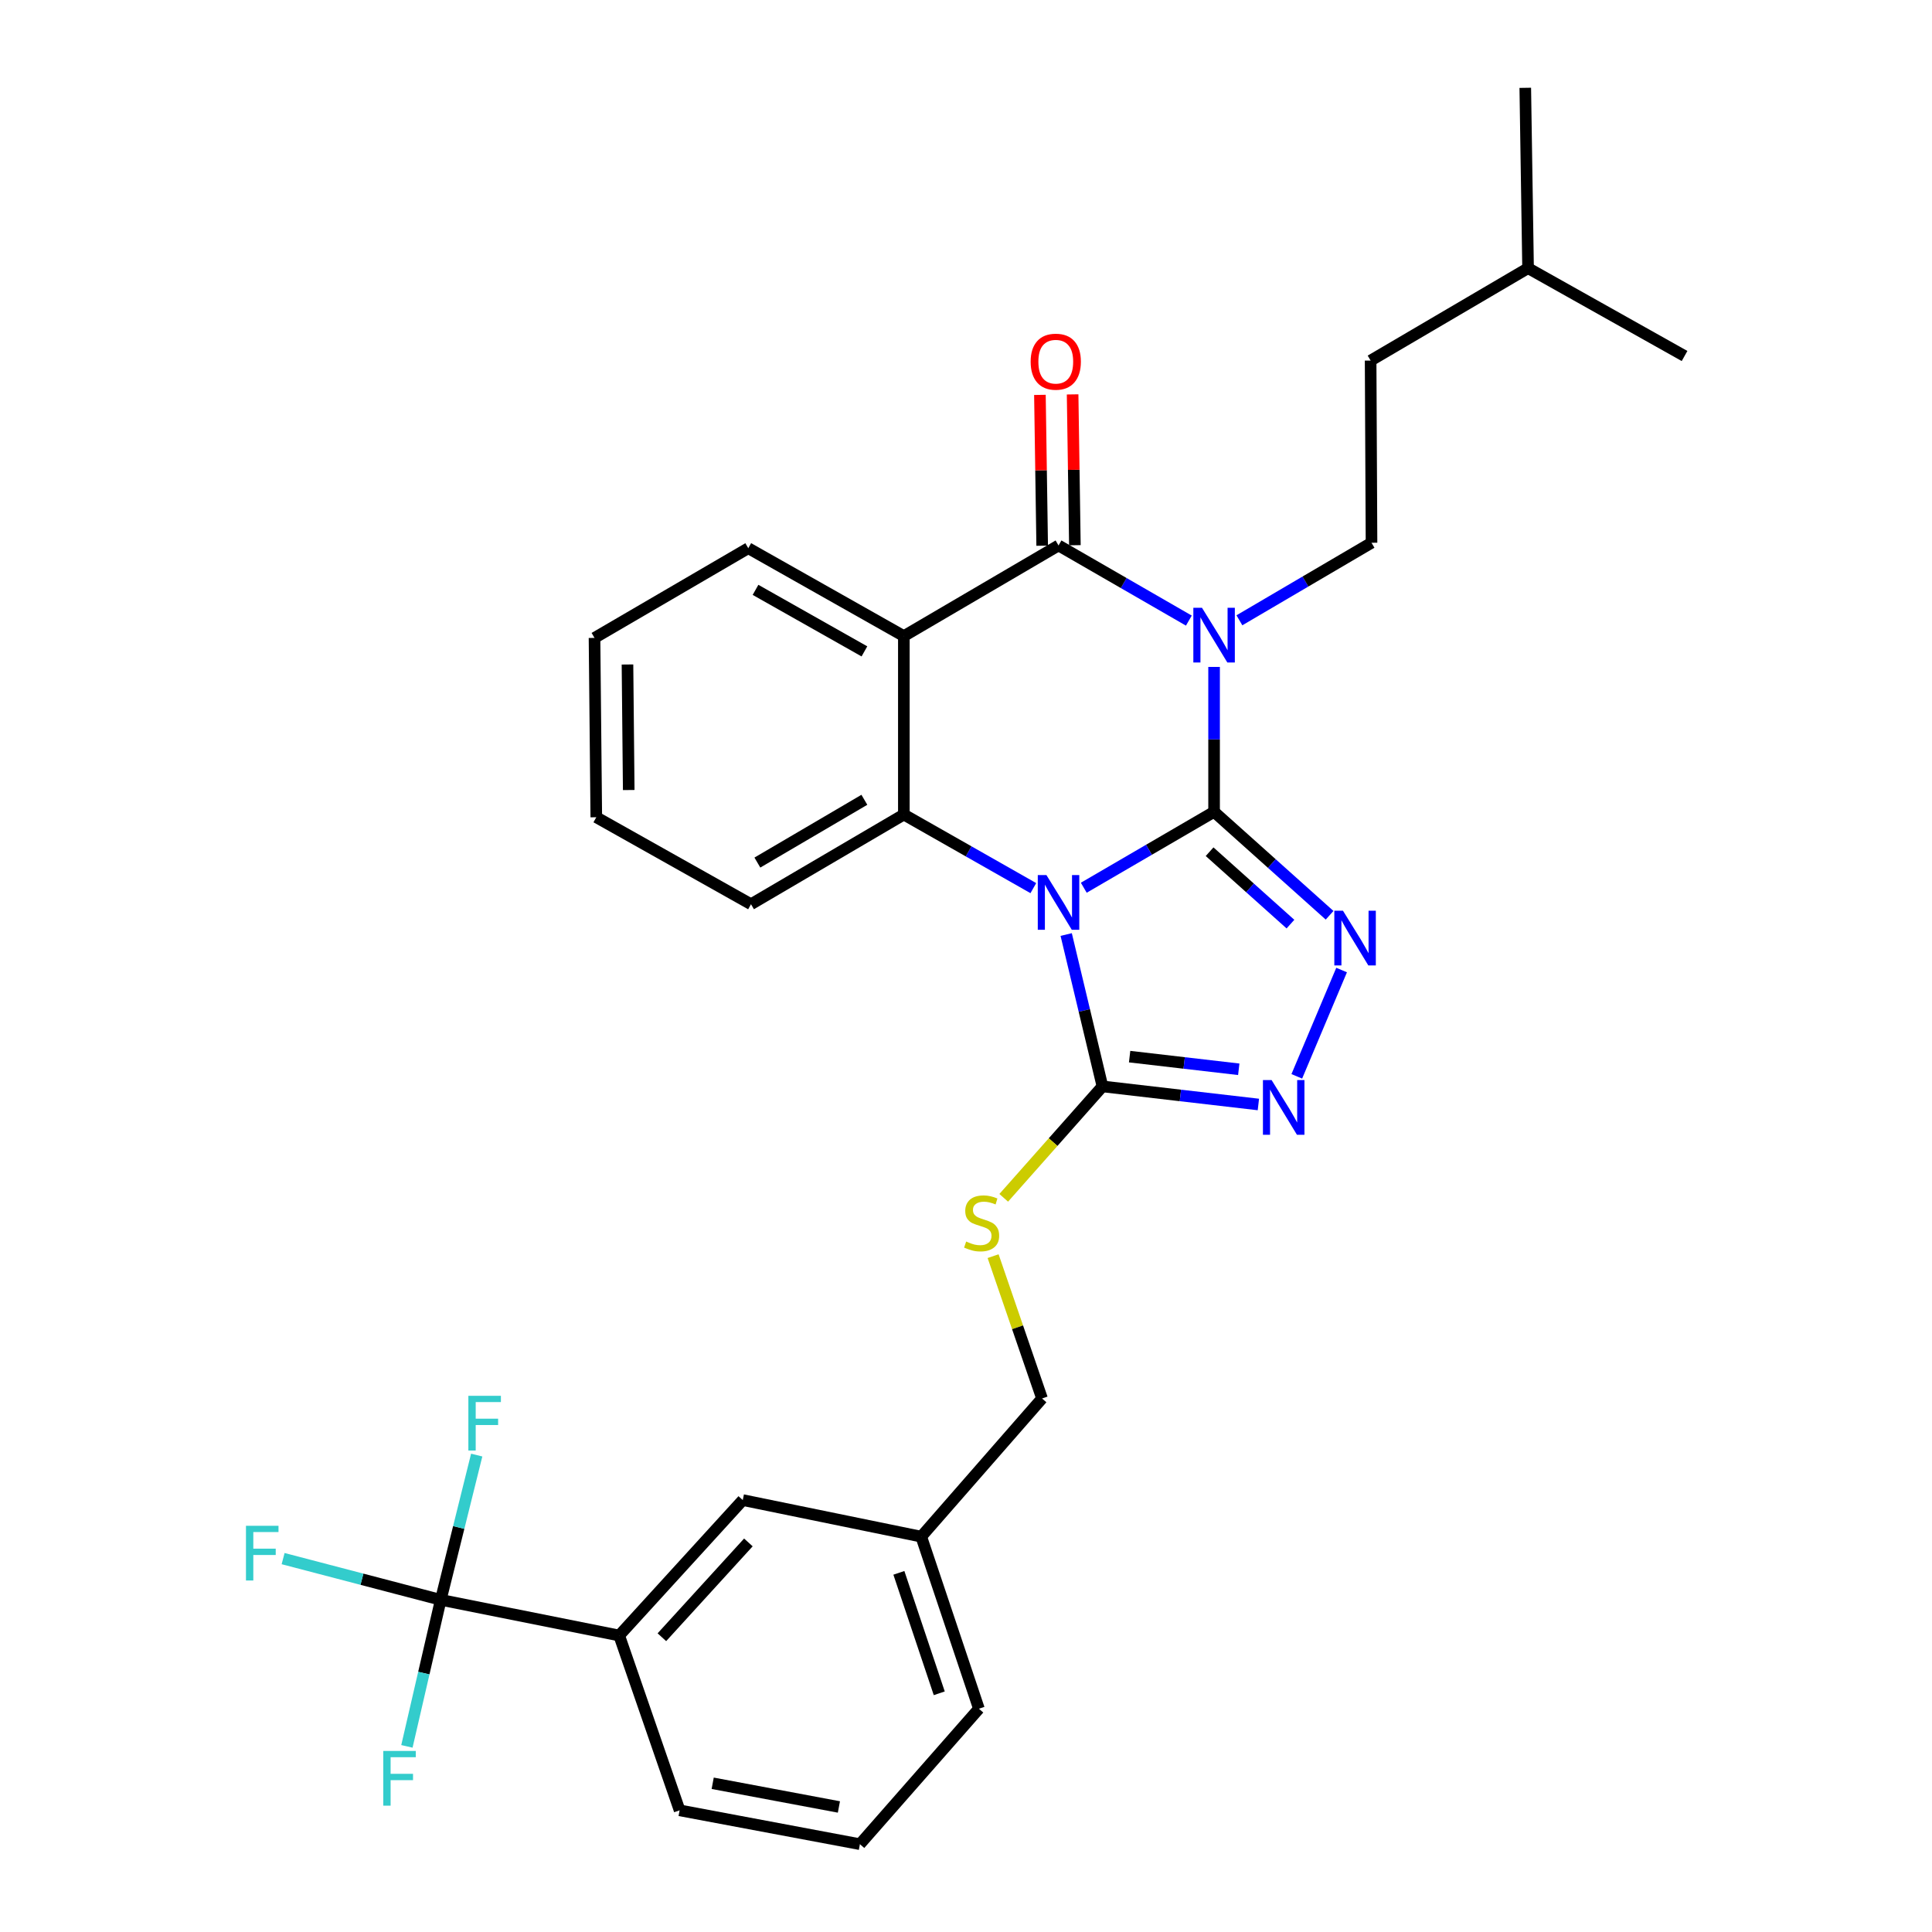 <?xml version='1.0' encoding='iso-8859-1'?>
<svg version='1.1' baseProfile='full'
              xmlns='http://www.w3.org/2000/svg'
                      xmlns:rdkit='http://www.rdkit.org/xml'
                      xmlns:xlink='http://www.w3.org/1999/xlink'
                  xml:space='preserve'
width='1000px' height='1000px' viewBox='0 0 1000 1000'>
<!-- END OF HEADER -->
<rect style='opacity:1.0;fill:#FFFFFF;stroke:none' width='1000' height='1000' x='0' y='0'> </rect>
<path class='bond-0' d='M 628.41,420.199 L 594.687,439.845' style='fill:none;fill-rule:evenodd;stroke:#000000;stroke-width:6px;stroke-linecap:butt;stroke-linejoin:miter;stroke-opacity:1' />
<path class='bond-0' d='M 594.687,439.845 L 560.963,459.491' style='fill:none;fill-rule:evenodd;stroke:#0000FF;stroke-width:6px;stroke-linecap:butt;stroke-linejoin:miter;stroke-opacity:1' />
<path class='bond-1' d='M 628.41,420.199 L 628.41,382.7' style='fill:none;fill-rule:evenodd;stroke:#000000;stroke-width:6px;stroke-linecap:butt;stroke-linejoin:miter;stroke-opacity:1' />
<path class='bond-1' d='M 628.41,382.7 L 628.41,345.202' style='fill:none;fill-rule:evenodd;stroke:#0000FF;stroke-width:6px;stroke-linecap:butt;stroke-linejoin:miter;stroke-opacity:1' />
<path class='bond-3' d='M 628.41,420.199 L 658.302,446.971' style='fill:none;fill-rule:evenodd;stroke:#000000;stroke-width:6px;stroke-linecap:butt;stroke-linejoin:miter;stroke-opacity:1' />
<path class='bond-3' d='M 658.302,446.971 L 688.195,473.743' style='fill:none;fill-rule:evenodd;stroke:#0000FF;stroke-width:6px;stroke-linecap:butt;stroke-linejoin:miter;stroke-opacity:1' />
<path class='bond-3' d='M 626.084,440.84 L 647.009,459.58' style='fill:none;fill-rule:evenodd;stroke:#000000;stroke-width:6px;stroke-linecap:butt;stroke-linejoin:miter;stroke-opacity:1' />
<path class='bond-3' d='M 647.009,459.58 L 667.934,478.321' style='fill:none;fill-rule:evenodd;stroke:#0000FF;stroke-width:6px;stroke-linecap:butt;stroke-linejoin:miter;stroke-opacity:1' />
<path class='bond-5' d='M 534.852,459.694 L 501.34,440.652' style='fill:none;fill-rule:evenodd;stroke:#0000FF;stroke-width:6px;stroke-linecap:butt;stroke-linejoin:miter;stroke-opacity:1' />
<path class='bond-5' d='M 501.34,440.652 L 467.829,421.609' style='fill:none;fill-rule:evenodd;stroke:#000000;stroke-width:6px;stroke-linecap:butt;stroke-linejoin:miter;stroke-opacity:1' />
<path class='bond-6' d='M 551.86,483.713 L 561.246,523.016' style='fill:none;fill-rule:evenodd;stroke:#0000FF;stroke-width:6px;stroke-linecap:butt;stroke-linejoin:miter;stroke-opacity:1' />
<path class='bond-6' d='M 561.246,523.016 L 570.632,562.319' style='fill:none;fill-rule:evenodd;stroke:#000000;stroke-width:6px;stroke-linecap:butt;stroke-linejoin:miter;stroke-opacity:1' />
<path class='bond-2' d='M 615.346,321.223 L 581.62,301.776' style='fill:none;fill-rule:evenodd;stroke:#0000FF;stroke-width:6px;stroke-linecap:butt;stroke-linejoin:miter;stroke-opacity:1' />
<path class='bond-2' d='M 581.62,301.776 L 547.894,282.329' style='fill:none;fill-rule:evenodd;stroke:#000000;stroke-width:6px;stroke-linecap:butt;stroke-linejoin:miter;stroke-opacity:1' />
<path class='bond-9' d='M 641.512,321.065 L 675.703,300.996' style='fill:none;fill-rule:evenodd;stroke:#0000FF;stroke-width:6px;stroke-linecap:butt;stroke-linejoin:miter;stroke-opacity:1' />
<path class='bond-9' d='M 675.703,300.996 L 709.894,280.927' style='fill:none;fill-rule:evenodd;stroke:#000000;stroke-width:6px;stroke-linecap:butt;stroke-linejoin:miter;stroke-opacity:1' />
<path class='bond-4' d='M 547.894,282.329 L 467.829,329.245' style='fill:none;fill-rule:evenodd;stroke:#000000;stroke-width:6px;stroke-linecap:butt;stroke-linejoin:miter;stroke-opacity:1' />
<path class='bond-12' d='M 556.356,282.202 L 555.77,243.169' style='fill:none;fill-rule:evenodd;stroke:#000000;stroke-width:6px;stroke-linecap:butt;stroke-linejoin:miter;stroke-opacity:1' />
<path class='bond-12' d='M 555.77,243.169 L 555.184,204.137' style='fill:none;fill-rule:evenodd;stroke:#FF0000;stroke-width:6px;stroke-linecap:butt;stroke-linejoin:miter;stroke-opacity:1' />
<path class='bond-12' d='M 539.431,282.456 L 538.845,243.423' style='fill:none;fill-rule:evenodd;stroke:#000000;stroke-width:6px;stroke-linecap:butt;stroke-linejoin:miter;stroke-opacity:1' />
<path class='bond-12' d='M 538.845,243.423 L 538.259,204.391' style='fill:none;fill-rule:evenodd;stroke:#FF0000;stroke-width:6px;stroke-linecap:butt;stroke-linejoin:miter;stroke-opacity:1' />
<path class='bond-7' d='M 694.412,502.093 L 671.219,557.111' style='fill:none;fill-rule:evenodd;stroke:#0000FF;stroke-width:6px;stroke-linecap:butt;stroke-linejoin:miter;stroke-opacity:1' />
<path class='bond-18' d='M 467.829,329.245 L 387.304,283.749' style='fill:none;fill-rule:evenodd;stroke:#000000;stroke-width:6px;stroke-linecap:butt;stroke-linejoin:miter;stroke-opacity:1' />
<path class='bond-18' d='M 447.424,337.158 L 391.056,305.31' style='fill:none;fill-rule:evenodd;stroke:#000000;stroke-width:6px;stroke-linecap:butt;stroke-linejoin:miter;stroke-opacity:1' />
<path class='bond-31' d='M 467.829,329.245 L 467.829,421.609' style='fill:none;fill-rule:evenodd;stroke:#000000;stroke-width:6px;stroke-linecap:butt;stroke-linejoin:miter;stroke-opacity:1' />
<path class='bond-21' d='M 467.829,421.609 L 388.715,468.027' style='fill:none;fill-rule:evenodd;stroke:#000000;stroke-width:6px;stroke-linecap:butt;stroke-linejoin:miter;stroke-opacity:1' />
<path class='bond-21' d='M 447.396,413.972 L 392.016,446.465' style='fill:none;fill-rule:evenodd;stroke:#000000;stroke-width:6px;stroke-linecap:butt;stroke-linejoin:miter;stroke-opacity:1' />
<path class='bond-10' d='M 570.632,562.319 L 545.079,591.154' style='fill:none;fill-rule:evenodd;stroke:#000000;stroke-width:6px;stroke-linecap:butt;stroke-linejoin:miter;stroke-opacity:1' />
<path class='bond-10' d='M 545.079,591.154 L 519.525,619.989' style='fill:none;fill-rule:evenodd;stroke:#CCCC00;stroke-width:6px;stroke-linecap:butt;stroke-linejoin:miter;stroke-opacity:1' />
<path class='bond-30' d='M 570.632,562.319 L 610.984,567' style='fill:none;fill-rule:evenodd;stroke:#000000;stroke-width:6px;stroke-linecap:butt;stroke-linejoin:miter;stroke-opacity:1' />
<path class='bond-30' d='M 610.984,567 L 651.335,571.68' style='fill:none;fill-rule:evenodd;stroke:#0000FF;stroke-width:6px;stroke-linecap:butt;stroke-linejoin:miter;stroke-opacity:1' />
<path class='bond-30' d='M 584.688,546.909 L 612.934,550.186' style='fill:none;fill-rule:evenodd;stroke:#000000;stroke-width:6px;stroke-linecap:butt;stroke-linejoin:miter;stroke-opacity:1' />
<path class='bond-30' d='M 612.934,550.186 L 641.18,553.462' style='fill:none;fill-rule:evenodd;stroke:#0000FF;stroke-width:6px;stroke-linecap:butt;stroke-linejoin:miter;stroke-opacity:1' />
<path class='bond-8' d='M 228.134,828.082 L 320.489,846.533' style='fill:none;fill-rule:evenodd;stroke:#000000;stroke-width:6px;stroke-linecap:butt;stroke-linejoin:miter;stroke-opacity:1' />
<path class='bond-14' d='M 228.134,828.082 L 187.337,817.407' style='fill:none;fill-rule:evenodd;stroke:#000000;stroke-width:6px;stroke-linecap:butt;stroke-linejoin:miter;stroke-opacity:1' />
<path class='bond-14' d='M 187.337,817.407 L 146.539,806.733' style='fill:none;fill-rule:evenodd;stroke:#33CCCC;stroke-width:6px;stroke-linecap:butt;stroke-linejoin:miter;stroke-opacity:1' />
<path class='bond-15' d='M 228.134,828.082 L 219.375,866' style='fill:none;fill-rule:evenodd;stroke:#000000;stroke-width:6px;stroke-linecap:butt;stroke-linejoin:miter;stroke-opacity:1' />
<path class='bond-15' d='M 219.375,866 L 210.615,903.917' style='fill:none;fill-rule:evenodd;stroke:#33CCCC;stroke-width:6px;stroke-linecap:butt;stroke-linejoin:miter;stroke-opacity:1' />
<path class='bond-16' d='M 228.134,828.082 L 237.439,790.614' style='fill:none;fill-rule:evenodd;stroke:#000000;stroke-width:6px;stroke-linecap:butt;stroke-linejoin:miter;stroke-opacity:1' />
<path class='bond-16' d='M 237.439,790.614 L 246.743,753.145' style='fill:none;fill-rule:evenodd;stroke:#33CCCC;stroke-width:6px;stroke-linecap:butt;stroke-linejoin:miter;stroke-opacity:1' />
<path class='bond-20' d='M 709.894,280.927 L 709.433,186.635' style='fill:none;fill-rule:evenodd;stroke:#000000;stroke-width:6px;stroke-linecap:butt;stroke-linejoin:miter;stroke-opacity:1' />
<path class='bond-17' d='M 514.029,650.18 L 526.692,687.015' style='fill:none;fill-rule:evenodd;stroke:#CCCC00;stroke-width:6px;stroke-linecap:butt;stroke-linejoin:miter;stroke-opacity:1' />
<path class='bond-17' d='M 526.692,687.015 L 539.355,723.85' style='fill:none;fill-rule:evenodd;stroke:#000000;stroke-width:6px;stroke-linecap:butt;stroke-linejoin:miter;stroke-opacity:1' />
<path class='bond-11' d='M 320.489,846.533 L 384.455,776.436' style='fill:none;fill-rule:evenodd;stroke:#000000;stroke-width:6px;stroke-linecap:butt;stroke-linejoin:miter;stroke-opacity:1' />
<path class='bond-11' d='M 342.588,847.428 L 387.363,798.36' style='fill:none;fill-rule:evenodd;stroke:#000000;stroke-width:6px;stroke-linecap:butt;stroke-linejoin:miter;stroke-opacity:1' />
<path class='bond-33' d='M 320.489,846.533 L 351.767,937.026' style='fill:none;fill-rule:evenodd;stroke:#000000;stroke-width:6px;stroke-linecap:butt;stroke-linejoin:miter;stroke-opacity:1' />
<path class='bond-13' d='M 384.455,776.436 L 476.829,795.366' style='fill:none;fill-rule:evenodd;stroke:#000000;stroke-width:6px;stroke-linecap:butt;stroke-linejoin:miter;stroke-opacity:1' />
<path class='bond-19' d='M 539.355,723.85 L 476.829,795.366' style='fill:none;fill-rule:evenodd;stroke:#000000;stroke-width:6px;stroke-linecap:butt;stroke-linejoin:miter;stroke-opacity:1' />
<path class='bond-26' d='M 387.304,283.749 L 307.719,330.185' style='fill:none;fill-rule:evenodd;stroke:#000000;stroke-width:6px;stroke-linecap:butt;stroke-linejoin:miter;stroke-opacity:1' />
<path class='bond-25' d='M 476.829,795.366 L 506.686,884.43' style='fill:none;fill-rule:evenodd;stroke:#000000;stroke-width:6px;stroke-linecap:butt;stroke-linejoin:miter;stroke-opacity:1' />
<path class='bond-25' d='M 465.258,814.106 L 486.158,876.451' style='fill:none;fill-rule:evenodd;stroke:#000000;stroke-width:6px;stroke-linecap:butt;stroke-linejoin:miter;stroke-opacity:1' />
<path class='bond-24' d='M 709.433,186.635 L 790.927,138.797' style='fill:none;fill-rule:evenodd;stroke:#000000;stroke-width:6px;stroke-linecap:butt;stroke-linejoin:miter;stroke-opacity:1' />
<path class='bond-27' d='M 388.715,468.027 L 308.641,423.011' style='fill:none;fill-rule:evenodd;stroke:#000000;stroke-width:6px;stroke-linecap:butt;stroke-linejoin:miter;stroke-opacity:1' />
<path class='bond-22' d='M 351.767,937.026 L 445.091,954.545' style='fill:none;fill-rule:evenodd;stroke:#000000;stroke-width:6px;stroke-linecap:butt;stroke-linejoin:miter;stroke-opacity:1' />
<path class='bond-22' d='M 368.888,923.018 L 434.215,935.281' style='fill:none;fill-rule:evenodd;stroke:#000000;stroke-width:6px;stroke-linecap:butt;stroke-linejoin:miter;stroke-opacity:1' />
<path class='bond-23' d='M 445.091,954.545 L 506.686,884.43' style='fill:none;fill-rule:evenodd;stroke:#000000;stroke-width:6px;stroke-linecap:butt;stroke-linejoin:miter;stroke-opacity:1' />
<path class='bond-28' d='M 790.927,138.797 L 871.923,184.265' style='fill:none;fill-rule:evenodd;stroke:#000000;stroke-width:6px;stroke-linecap:butt;stroke-linejoin:miter;stroke-opacity:1' />
<path class='bond-29' d='M 790.927,138.797 L 789.479,45.455' style='fill:none;fill-rule:evenodd;stroke:#000000;stroke-width:6px;stroke-linecap:butt;stroke-linejoin:miter;stroke-opacity:1' />
<path class='bond-32' d='M 307.719,330.185 L 308.641,423.011' style='fill:none;fill-rule:evenodd;stroke:#000000;stroke-width:6px;stroke-linecap:butt;stroke-linejoin:miter;stroke-opacity:1' />
<path class='bond-32' d='M 324.783,343.941 L 325.428,408.919' style='fill:none;fill-rule:evenodd;stroke:#000000;stroke-width:6px;stroke-linecap:butt;stroke-linejoin:miter;stroke-opacity:1' />
<path  class='atom-1' d='M 541.634 452.945
L 550.914 467.945
Q 551.834 469.425, 553.314 472.105
Q 554.794 474.785, 554.874 474.945
L 554.874 452.945
L 558.634 452.945
L 558.634 481.265
L 554.754 481.265
L 544.794 464.865
Q 543.634 462.945, 542.394 460.745
Q 541.194 458.545, 540.834 457.865
L 540.834 481.265
L 537.154 481.265
L 537.154 452.945
L 541.634 452.945
' fill='#0000FF'/>
<path  class='atom-2' d='M 622.15 314.596
L 631.43 329.596
Q 632.35 331.076, 633.83 333.756
Q 635.31 336.436, 635.39 336.596
L 635.39 314.596
L 639.15 314.596
L 639.15 342.916
L 635.27 342.916
L 625.31 326.516
Q 624.15 324.596, 622.91 322.396
Q 621.71 320.196, 621.35 319.516
L 621.35 342.916
L 617.67 342.916
L 617.67 314.596
L 622.15 314.596
' fill='#0000FF'/>
<path  class='atom-4' d='M 695.124 471.396
L 704.404 486.396
Q 705.324 487.876, 706.804 490.556
Q 708.284 493.236, 708.364 493.396
L 708.364 471.396
L 712.124 471.396
L 712.124 499.716
L 708.244 499.716
L 698.284 483.316
Q 697.124 481.396, 695.884 479.196
Q 694.684 476.996, 694.324 476.316
L 694.324 499.716
L 690.644 499.716
L 690.644 471.396
L 695.124 471.396
' fill='#0000FF'/>
<path  class='atom-8' d='M 658.176 559.04
L 667.456 574.04
Q 668.376 575.52, 669.856 578.2
Q 671.336 580.88, 671.416 581.04
L 671.416 559.04
L 675.176 559.04
L 675.176 587.36
L 671.296 587.36
L 661.336 570.96
Q 660.176 569.04, 658.936 566.84
Q 657.736 564.64, 657.376 563.96
L 657.376 587.36
L 653.696 587.36
L 653.696 559.04
L 658.176 559.04
' fill='#0000FF'/>
<path  class='atom-11' d='M 500.087 642.615
Q 500.407 642.735, 501.727 643.295
Q 503.047 643.855, 504.487 644.215
Q 505.967 644.535, 507.407 644.535
Q 510.087 644.535, 511.647 643.255
Q 513.207 641.935, 513.207 639.655
Q 513.207 638.095, 512.407 637.135
Q 511.647 636.175, 510.447 635.655
Q 509.247 635.135, 507.247 634.535
Q 504.727 633.775, 503.207 633.055
Q 501.727 632.335, 500.647 630.815
Q 499.607 629.295, 499.607 626.735
Q 499.607 623.175, 502.007 620.975
Q 504.447 618.775, 509.247 618.775
Q 512.527 618.775, 516.247 620.335
L 515.327 623.415
Q 511.927 622.015, 509.367 622.015
Q 506.607 622.015, 505.087 623.175
Q 503.567 624.295, 503.607 626.255
Q 503.607 627.775, 504.367 628.695
Q 505.167 629.615, 506.287 630.135
Q 507.447 630.655, 509.367 631.255
Q 511.927 632.055, 513.447 632.855
Q 514.967 633.655, 516.047 635.295
Q 517.167 636.895, 517.167 639.655
Q 517.167 643.575, 514.527 645.695
Q 511.927 647.775, 507.567 647.775
Q 505.047 647.775, 503.127 647.215
Q 501.247 646.695, 499.007 645.775
L 500.087 642.615
' fill='#CCCC00'/>
<path  class='atom-13' d='M 533.464 187.204
Q 533.464 180.404, 536.824 176.604
Q 540.184 172.804, 546.464 172.804
Q 552.744 172.804, 556.104 176.604
Q 559.464 180.404, 559.464 187.204
Q 559.464 194.084, 556.064 198.004
Q 552.664 201.884, 546.464 201.884
Q 540.224 201.884, 536.824 198.004
Q 533.464 194.124, 533.464 187.204
M 546.464 198.684
Q 550.784 198.684, 553.104 195.804
Q 555.464 192.884, 555.464 187.204
Q 555.464 181.644, 553.104 178.844
Q 550.784 176.004, 546.464 176.004
Q 542.144 176.004, 539.784 178.804
Q 537.464 181.604, 537.464 187.204
Q 537.464 192.924, 539.784 195.804
Q 542.144 198.684, 546.464 198.684
' fill='#FF0000'/>
<path  class='atom-15' d='M 127.312 789.745
L 144.152 789.745
L 144.152 792.985
L 131.112 792.985
L 131.112 801.585
L 142.712 801.585
L 142.712 804.865
L 131.112 804.865
L 131.112 818.065
L 127.312 818.065
L 127.312 789.745
' fill='#33CCCC'/>
<path  class='atom-16' d='M 198.377 906.287
L 215.217 906.287
L 215.217 909.527
L 202.177 909.527
L 202.177 918.127
L 213.777 918.127
L 213.777 921.407
L 202.177 921.407
L 202.177 934.607
L 198.377 934.607
L 198.377 906.287
' fill='#33CCCC'/>
<path  class='atom-17' d='M 242.424 722.47
L 259.264 722.47
L 259.264 725.71
L 246.224 725.71
L 246.224 734.31
L 257.824 734.31
L 257.824 737.59
L 246.224 737.59
L 246.224 750.79
L 242.424 750.79
L 242.424 722.47
' fill='#33CCCC'/>
</svg>
